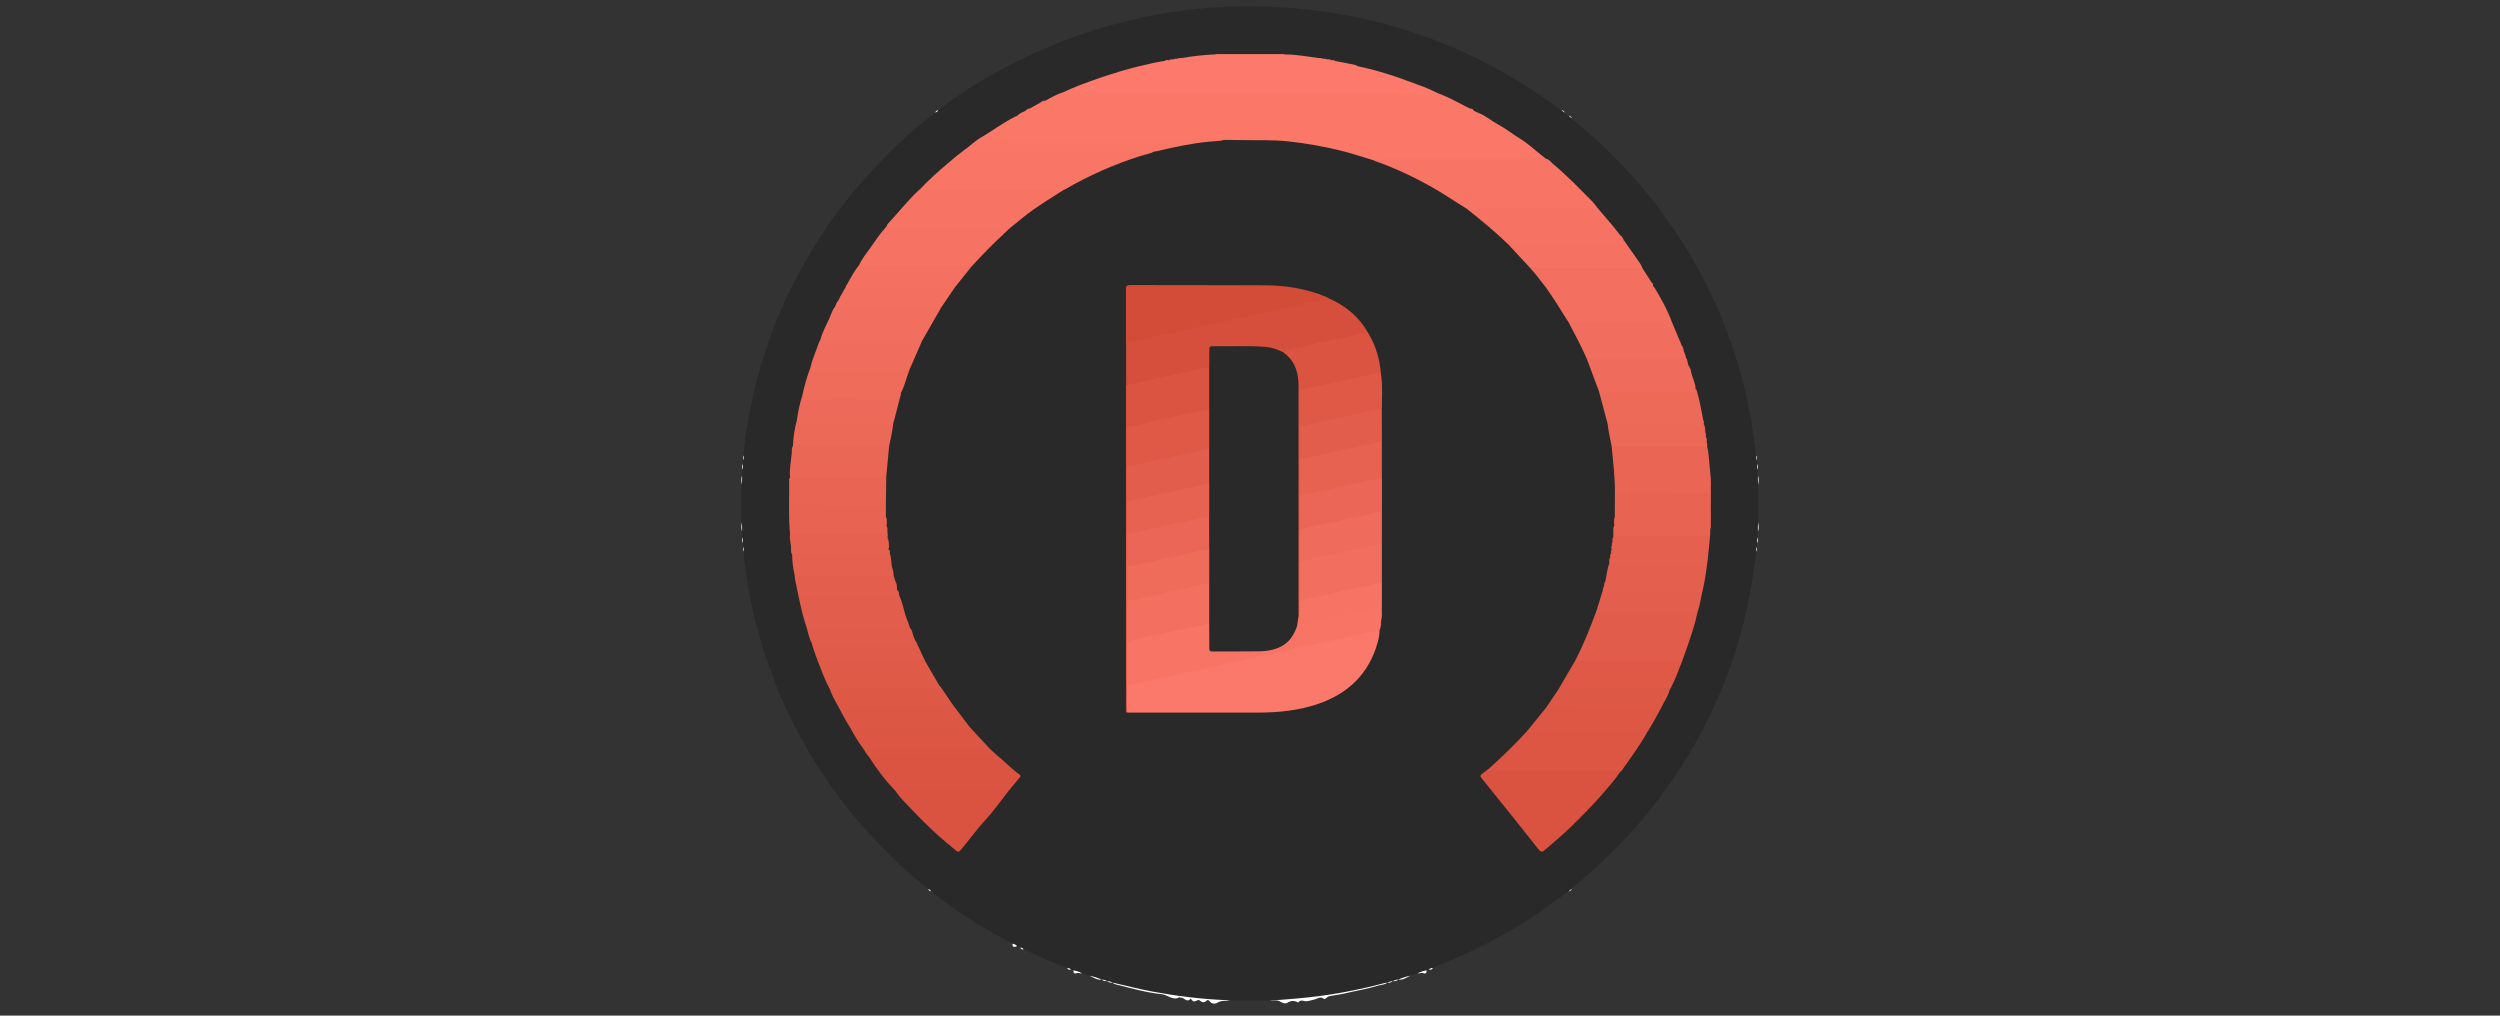 <?xml version="1.0" encoding="utf-8"?>
<!-- Generator: Adobe Illustrator 24.1.1, SVG Export Plug-In . SVG Version: 6.00 Build 0)  -->
<svg version="1.1" id="Слой_1" xmlns="http://www.w3.org/2000/svg" xmlns:xlink="http://www.w3.org/1999/xlink" x="0px" y="0px"
	 viewBox="0 0 32 13" enable-background="new 0 0 32 13" xml:space="preserve" width="32px" height="13px">
<rect x="0" y="0" width="32" height="13" fill="#333333" stroke="none"/>
<g>
	<path fill="#292929" d="M12.96,12.08c-0.206-0.108-0.407-0.225-0.602-0.353
		c-0.151-0.099-0.3-0.202-0.439-0.318c-0.013-0.01-0.024-0.022-0.038-0.029
		c-0.239-0.188-0.461-0.396-0.669-0.617c-0.173-0.185-0.338-0.377-0.489-0.582
		c-0.115-0.157-0.223-0.317-0.325-0.482c-0.071-0.116-0.135-0.237-0.2-0.356
		c-0.081-0.149-0.152-0.303-0.218-0.459c-0.065-0.156-0.123-0.315-0.178-0.475
		C9.74,8.225,9.69,8.038,9.644,7.851C9.613,7.725,9.592,7.596,9.57,7.468
		c-0.018-0.109-0.026-0.22-0.048-0.329c-0.005-0.025,0.003-0.053-0.003-0.079
		c-0.008-0.02,0.002-0.043-0.007-0.062C9.51,6.981,9.51,6.966,9.509,6.95
		C9.5,6.926,9.511,6.899,9.501,6.875c-0.001-0.025-0.002-0.05-0.003-0.076
		C9.489,6.762,9.502,6.723,9.491,6.686C9.491,6.525,9.491,6.365,9.491,6.204
		c0.011-0.037-0.002-0.076,0.007-0.114c0.001-0.025,0.002-0.05,0.003-0.076
		c0.01-0.024-0.001-0.05,0.007-0.074c0.001-0.016,0.002-0.032,0.002-0.048
		c0.01-0.02-0.001-0.042,0.007-0.062c0.011-0.101,0.016-0.204,0.033-0.304
		c0.026-0.152,0.053-0.304,0.088-0.454c0.043-0.186,0.092-0.37,0.151-0.552
		c0.055-0.172,0.116-0.342,0.187-0.507c0.068-0.158,0.139-0.315,0.222-0.467
		c0.122-0.223,0.247-0.442,0.392-0.651c0.125-0.181,0.259-0.356,0.404-0.523
		c0.159-0.185,0.326-0.361,0.502-0.528c0.14-0.132,0.284-0.26,0.441-0.374
		c0.012-0.009,0.022-0.02,0.033-0.03c0.015-0.007,0.026-0.019,0.039-0.029
		c0.156-0.119,0.316-0.232,0.483-0.334c0.482-0.293,0.99-0.529,1.529-0.696
		c0.704-0.219,1.425-0.32,2.162-0.297c1.284,0.04,2.464,0.412,3.529,1.135
		c0.093,0.063,0.184,0.129,0.275,0.193c0.016,0.007,0.029,0.019,0.041,0.032
		c0.012,0.018,0.029,0.03,0.049,0.038c0.015,0.009,0.029,0.019,0.04,0.033
		c0.104,0.095,0.214,0.182,0.318,0.277c0.136,0.125,0.267,0.255,0.394,0.39
		c0.152,0.162,0.293,0.333,0.425,0.511c0.246,0.329,0.459,0.678,0.637,1.049
		c0.201,0.42,0.356,0.856,0.458,1.311c0.053,0.236,0.096,0.474,0.119,0.714
		c0.002,0.021,0.007,0.042,0.011,0.063c0.008,0.02-0.003,0.042,0.008,0.062
		c0.001,0.016,0.002,0.032,0.002,0.048c0.008,0.024-0.002,0.05,0.007,0.074
		c0.001,0.025,0.002,0.05,0.003,0.076c0.009,0.037-0.004,0.076,0.007,0.114
		c0,0.161,0,0.321,0,0.482c-0.011,0.037,0.002,0.076-0.007,0.114
		c-0.001,0.025-0.002,0.05-0.003,0.076c-0.01,0.024,0.001,0.05-0.007,0.074
		c-0.001,0.016-0.002,0.032-0.002,0.048c-0.01,0.02,0.001,0.042-0.008,0.062
		c-0.041,0.333-0.094,0.664-0.181,0.989c-0.12,0.447-0.285,0.876-0.5,1.285
		c-0.186,0.355-0.405,0.689-0.653,1.005c-0.207,0.263-0.437,0.504-0.68,0.733
		c-0.112,0.106-0.232,0.203-0.348,0.304c-0.011,0.014-0.025,0.024-0.04,0.033
		c-0.099,0.071-0.198,0.143-0.297,0.214c-0.241,0.172-0.496,0.323-0.759,0.459
		c-0.212,0.109-0.429,0.206-0.652,0.291c-0.011,0.004-0.02,0.012-0.03,0.017
		c-0.016,0.012-0.035,0.014-0.054,0.018c-0.012-0.003-0.018,0.007-0.026,0.012
		c-0.033,0.029-0.078,0.02-0.115,0.038c-0.029,0.008-0.059,0.014-0.085,0.03
		c-0.055,0.013-0.105,0.042-0.162,0.049l0.001-0.001
		c-0.022,0.013-0.047,0.013-0.071,0.021l0.001-0.001
		c-0.023,0.011-0.047,0.014-0.071,0.02l0.001-0.001
		c-0.162,0.049-0.328,0.084-0.493,0.118c-0.097,0.02-0.196,0.035-0.293,0.054
		c-0.065,0.013-0.133,0.023-0.201,0.027c-0.039,0.002-0.078,0.008-0.117,0.012
		c-0.113,0.01-0.226,0.026-0.34,0.017c-0.02-0.002-0.04-0.004-0.059,0.004
		c-0.17,0-0.341,0-0.511,0c-0.048-0.007-0.096-0.008-0.143,0.001
		c-0.013,0.003-0.026,0.004-0.04,0.001c-0.12-0.019-0.243-0.018-0.363-0.036
		c-0.21-0.032-0.421-0.067-0.628-0.114c-0.11-0.025-0.221-0.049-0.329-0.084
		l0.001,0.001c-0.024-0.006-0.049-0.009-0.071-0.02l0.001,0.001
		c-0.023-0.008-0.049-0.008-0.071-0.021l0.001,0.001
		c-0.057-0.007-0.107-0.036-0.162-0.049c-0.03-0.01-0.06-0.019-0.09-0.029
		c-0.033-0.023-0.079-0.01-0.11-0.04c-0.01-0.004-0.023,0.001-0.031-0.01
		c-0.016-0.008-0.035-0.008-0.049-0.02c-0.122-0.04-0.238-0.093-0.355-0.144
		c-0.069-0.03-0.135-0.065-0.202-0.098c-0.016-0.002-0.029-0.009-0.042-0.018
		c-0.014-0.007-0.028-0.014-0.042-0.021C12.997,12.104,12.976,12.098,12.96,12.08
		z"/>
	<path fill="#FEFEFE" d="M16.255,12.808c0.118-0.009,0.235-0.017,0.352-0.028
		c0.377-0.032,0.747-0.099,1.112-0.196c0.013-0.003,0.026-0.005,0.039-0.007
		c-0.03,0.028-0.07,0.025-0.106,0.036c-0.15,0.046-0.305,0.07-0.457,0.107
		c-0.06,0.014-0.124,0.018-0.185,0.033c-0.016,0.004-0.02,0.013-0.03,0.02
		c-0.011,0.007-0.024,0.021-0.035,0.012c-0.048-0.037-0.083,0.001-0.126,0.01
		c-0.039,0.009-0.086,0.026-0.119,0.019c-0.034-0.008-0.054-0.014-0.078,0.013
		c-0.002,0.003-0.011,0.004-0.014,0.002c-0.046-0.025-0.087-0.021-0.133,0.008
		c-0.022,0.014-0.058,0.002-0.088-0.017C16.348,12.794,16.299,12.815,16.255,12.808
		z"/>
	<path fill="#FEFEFE" d="M14.241,12.577c0.17,0.039,0.338,0.083,0.51,0.115
		c0.313,0.058,0.627,0.097,0.945,0.11c0.016,0.001,0.033,0.004,0.049,0.007
		c-0.054,0.006-0.11-0.009-0.163,0.026c-0.026,0.016-0.072,0.019-0.099-0.019
		c-0.014-0.02-0.029-0.019-0.045-0.003c-0.003,0.003-0.008,0.006-0.012,0.009
		c-0.04,0.026-0.068-0.027-0.088-0.022c-0.031,0.008-0.054,0.037-0.083-0.001
		c-0.005-0.006-0.013-0.019-0.018-0.013c-0.05,0.056-0.083-0.028-0.127-0.015
		c-0.003,0.001-0.01-0.008-0.012-0.007c-0.087,0.05-0.152-0.032-0.231-0.039
		c-0.196-0.02-0.387-0.075-0.578-0.123
		C14.272,12.595,14.252,12.594,14.241,12.577z"/>
	<path fill="#FEFEFE" d="M13.74,12.42c0.039,0.008,0.077,0.017,0.11,0.04
		c-0.026-0-0.049-0.012-0.077-0.002C13.743,12.468,13.738,12.444,13.74,12.42
		z"/>
	<path fill="#FEFEFE" d="M18.145,12.458c0.037-0.018,0.075-0.031,0.115-0.038
		c0.004,0.033-0.012,0.049-0.043,0.036C18.191,12.445,18.169,12.464,18.145,12.458z"/>
	<path fill="#FEFEFE" d="M13.94,12.488c0.056,0.01,0.109,0.029,0.162,0.049
		C14.039,12.551,13.994,12.506,13.94,12.488z"/>
	<path fill="#FEFEFE" d="M17.898,12.537c0.053-0.021,0.106-0.04,0.162-0.049
		C18.006,12.506,17.961,12.551,17.898,12.537z"/>
	<path fill="#FEFEFE" d="M12.96,12.08c0.023,0.002,0.043,0.012,0.058,0.03
		C12.987,12.123,12.958,12.133,12.96,12.08z"/>
	<path fill="#FCFCFC" d="M22.509,6.204c-0.01-0.037-0.008-0.076-0.007-0.114
		C22.518,6.127,22.507,6.166,22.509,6.204z"/>
	<path fill="#FCFCFC" d="M9.491,6.686C9.501,6.723,9.499,6.762,9.499,6.8
		C9.482,6.763,9.493,6.724,9.491,6.686z"/>
	<path fill="#FCFCFC" d="M9.499,6.09C9.499,6.128,9.501,6.167,9.491,6.204
		C9.493,6.166,9.482,6.127,9.499,6.09z"/>
	<path fill="#FCFCFC" d="M22.501,6.8c-0.001-0.038-0.002-0.076,0.007-0.114
		C22.507,6.724,22.518,6.763,22.501,6.8z"/>
	<path fill="#FEFEFE" d="M13.66,12.39c0.019,0.001,0.036,0.005,0.049,0.02
		C13.687,12.418,13.67,12.412,13.66,12.39z"/>
	<path fill="#FEFEFE" d="M18.286,12.408c0.017-0.01,0.034-0.019,0.054-0.018
		C18.329,12.416,18.308,12.415,18.286,12.408z"/>
	<path fill="#FEFEFE" d="M14.101,12.537c0.025,0.003,0.049,0.009,0.071,0.021
		C14.145,12.56,14.12,12.558,14.101,12.537z"/>
	<path fill="#FEFEFE" d="M17.828,12.558c0.022-0.013,0.046-0.018,0.071-0.021
		C17.88,12.558,17.855,12.56,17.828,12.558z"/>
	<path fill="#FEFEFE" d="M14.171,12.557c0.025,0.002,0.049,0.008,0.071,0.02
		C14.215,12.581,14.191,12.577,14.171,12.557z"/>
	<path fill="#FEFEFE" d="M17.758,12.578c0.022-0.012,0.046-0.018,0.071-0.02
		C17.809,12.577,17.785,12.581,17.758,12.578z"/>
	<path fill="#FCFCFC" d="M22.491,6.95c-0.001-0.025-0.003-0.05,0.007-0.074
		C22.497,6.9,22.508,6.926,22.491,6.95z"/>
	<path fill="#FCFCFC" d="M22.499,6.015c-0.01-0.024-0.008-0.049-0.007-0.074
		C22.508,5.964,22.497,5.99,22.499,6.015z"/>
	<path fill="#FCFCFC" d="M9.509,5.94c0.001,0.025,0.003,0.05-0.007,0.074
		C9.503,5.99,9.492,5.964,9.509,5.94z"/>
	<path fill="#FCFCFC" d="M9.501,6.875c0.01,0.024,0.008,0.049,0.007,0.074
		C9.492,6.926,9.503,6.9,9.501,6.875z"/>
	<path fill="#FCFCFC" d="M11.88,11.38c0.019,0.002,0.03,0.013,0.038,0.029
		C11.899,11.408,11.889,11.395,11.88,11.38z"/>
	<path fill="#FCFCFC" d="M20.119,1.514c-0.013-0.011-0.027-0.022-0.04-0.033
		C20.1,1.482,20.113,1.494,20.119,1.514z"/>
	<path fill="#FCFCFC" d="M20.029,1.443c-0.014-0.011-0.028-0.021-0.041-0.032
		C20.01,1.411,20.022,1.424,20.029,1.443z"/>
	<path fill="#FCFCFC" d="M22.481,7.06c-0.001-0.021-0.001-0.042,0.008-0.062
		C22.487,7.018,22.497,7.04,22.481,7.06z"/>
	<path fill="#FCFCFC" d="M22.489,5.893c-0.009-0.02-0.009-0.041-0.008-0.062
		C22.497,5.85,22.487,5.872,22.489,5.893z"/>
	<path fill="#FCFCFC" d="M9.519,5.83C9.52,5.852,9.52,5.873,9.511,5.893
		C9.513,5.872,9.503,5.85,9.519,5.83z"/>
	<path fill="#FCFCFC" d="M20.078,11.409c0.013-0.011,0.027-0.022,0.04-0.033
		C20.113,11.396,20.1,11.408,20.078,11.409z"/>
	<path fill="#FEFEFE" d="M13.06,12.13c0.017-0.002,0.03,0.008,0.042,0.018
		C13.08,12.162,13.07,12.146,13.06,12.13z"/>
	<path fill="#FCFCFC" d="M9.511,6.997c0.009,0.02,0.009,0.041,0.007,0.062
		C9.503,7.04,9.513,7.018,9.511,6.997z"/>
	<path fill="#FCFCFC" d="M12.009,1.411c-0.008,0.017-0.02,0.026-0.039,0.029
		C11.979,1.425,11.99,1.412,12.009,1.411z"/>
	<path fill="#FB7869" d="M18.92,1.443c0.094,0.036,0.169,0.104,0.257,0.151
		c0.098,0.052,0.183,0.123,0.278,0.18c0.101,0.061,0.187,0.143,0.28,0.216
		c0.018,0.014,0.036,0.029,0.054,0.043c-0.004,0.022-0.023,0.021-0.039,0.023
		c-0.021,0.003-0.043,0.002-0.065,0.002c-0.645,0-1.289,0-1.934-0
		c-0.055-0-0.11,0.013-0.164-0.005c-0.142-0.041-0.281-0.09-0.425-0.125
		c-0.227-0.055-0.456-0.096-0.689-0.12c-0.194-0.02-0.388-0.011-0.582-0.015
		c-0.077-0.002-0.153-0.001-0.23-0.002c-0.023,0.009-0.047,0.006-0.069,0.004
		c-0.123-0.014-0.246-0.007-0.369-0.007c-0.849-0.001-1.698-0-2.547-0
		c-0.025-0-0.05,0.002-0.075-0.003c-0.016-0.003-0.04-0.003-0.031-0.032
		c0.14-0.085,0.272-0.183,0.418-0.257c0.013-0.007,0.027-0.012,0.04-0.017
		c0.036,0.006,0.073,0.008,0.109,0.008c1.907-0,3.813-0,5.72-0
		c0.008,0,0.017-0.001,0.025,0C18.915,1.488,18.929,1.476,18.92,1.443z"/>
	<path fill="#FB796A" d="M17.658,8.07c0,0.051-0.01,0.101-0.023,0.15
		c-0.111,0.402-0.375,0.657-0.764,0.79c-0.247,0.084-0.503,0.111-0.762,0.111
		c-0.553-0-1.106-0-1.659-0c-0.01-0-0.02-0.002-0.03-0.002
		c-0.01-0.11-0.002-0.22-0.005-0.329c0.009-0.031,0.037-0.03,0.061-0.035
		c0.403-0.091,0.806-0.179,1.209-0.268c0.603-0.134,1.206-0.266,1.809-0.401
		c0.036-0.008,0.072-0.015,0.108-0.022C17.621,8.058,17.641,8.054,17.658,8.07z"/>
	<path fill="#FB7869" d="M18.92,1.443c0.005,0.023,0.05,0.025,0.038,0.048
		c-0.012,0.022-0.046,0.009-0.07,0.009c-1.928,0-3.857,0-5.785-0
		c-0.026-0-0.059,0.013-0.075-0.023c0.029-0.035,0.075-0.042,0.11-0.067
		c0.013-0.009,0.029-0.012,0.042-0.02c0.047-0.026,0.093-0.053,0.14-0.079
		c0.019-0.011,0.041-0.012,0.06-0.021c0.074-0.042,0.148-0.084,0.23-0.11
		c0.043,0.007,0.086,0.004,0.13,0.004c1.527,0,3.053,0.001,4.58-0
		c0.025-0,0.05-0.001,0.074,0.005c0.127,0.045,0.245,0.109,0.364,0.172
		c0.02,0.011,0.042,0.02,0.062,0.03c0.012,0.008,0.028,0.008,0.038,0.02
		C18.877,1.425,18.897,1.437,18.92,1.443z"/>
	<path fill="#D64F3C" d="M17.011,3.82c0.213,0.094,0.385,0.235,0.5,0.44
		c-0.084,0.031-0.173,0.043-0.26,0.063c-0.247,0.057-0.496,0.109-0.744,0.164
		c-0.029,0.007-0.057,0.017-0.084,0.029c-0.005,0-0.01,0.001-0.015-0.002
		c-0.137-0.065-0.282-0.071-0.43-0.07c-0.14,0.001-0.28-0-0.419,0
		c-0.059,0-0.061,0.005-0.064,0.062c-0.003,0.063,0.009,0.126-0.008,0.189
		c-0.013,0.018-0.034,0.018-0.053,0.023c-0.321,0.072-0.641,0.144-0.962,0.213
		c-0.017,0.004-0.035,0.011-0.053-0.001c-0.006-0.173-0.001-0.346-0.003-0.519
		c-0-0.032,0.023-0.038,0.046-0.043c0.073-0.019,0.146-0.034,0.219-0.05
		c0.745-0.165,1.489-0.33,2.234-0.494C16.946,3.817,16.978,3.81,17.011,3.82z"/>
	<path fill="#FC796B" d="M18.394,1.189c-0.027,0.008-0.055,0.012-0.083,0.012
		c-1.541-0-3.081-0-4.622-0c-0.028-0-0.057,0.006-0.078-0.021
		c0.154-0.073,0.314-0.131,0.476-0.186c0.163-0.055,0.328-0.106,0.495-0.147
		c0.013-0.003,0.026-0.005,0.039-0.007c0.007,0.005,0.014,0.007,0.023,0.007
		c0.428-0.005,0.856-0,1.284-0.001c0.44-0.001,0.88,0,1.319-0.002
		c0.045-0,0.09,0.007,0.134,0.004c0.165,0.034,0.327,0.08,0.487,0.134
		c0.099,0.033,0.195,0.073,0.293,0.107C18.242,1.116,18.319,1.151,18.394,1.189z"/>
	<path fill="#F87566" d="M17.588,2.052c0.042-0.004,0.085-0.011,0.127-0.011
		c0.672-0.001,1.345-0,2.017-0.001c0.019-0,0.04,0.007,0.058-0.008
		c0.042,0.009,0.064,0.046,0.094,0.071c0.174,0.145,0.33,0.308,0.49,0.468
		c0.024,0.024,0.045,0.053,0.067,0.08c-0,0.028-0.022,0.03-0.041,0.034
		c-0.02,0.003-0.04,0.002-0.06,0.002c-0.489,0-0.977-0-1.466,0
		c-0.035,0-0.07-0-0.102-0.017c-0.145-0.087-0.284-0.184-0.431-0.268
		c-0.229-0.129-0.465-0.242-0.712-0.331C17.613,2.066,17.598,2.064,17.588,2.052z"
		/>
	<path fill="#D34C38" d="M17.011,3.82c-0.244,0.053-0.488,0.107-0.732,0.16
		c-0.204,0.045-0.407,0.091-0.611,0.135c-0.359,0.079-0.718,0.157-1.076,0.236
		c-0.045,0.01-0.09,0.021-0.136,0.031c-0.026,0.006-0.038,0.018-0.038,0.048
		c0.002,0.167,0.001,0.333,0.002,0.5c0.014,0.016,0.015,0.036,0.015,0.056
		c-0,0.161,0.002,0.322-0.001,0.483c0.002,0.167,0.002,0.333,0,0.5
		c0.002,0.15,0.002,0.3-0,0.45c0.002,0.14,0.002,0.28-0,0.42
		c0.002,0.137,0.002,0.273,0,0.41c0.002,0.147,0.002,0.293,0,0.44
		C14.437,7.863,14.437,8.036,14.435,8.21c0.003,0.171,0.001,0.342,0.001,0.513
		c0,0.02-0.001,0.04-0.015,0.057c-0,0.113-0.001,0.225-0.001,0.338
		c-0.016-0.013-0.008-0.031-0.008-0.046c-0-1.79,0-3.579-0-5.369
		c-0-0.04,0.009-0.054,0.052-0.054c0.577,0.002,1.153-0.001,1.73,0.003
		c0.268,0.002,0.53,0.042,0.779,0.148C16.986,3.805,16.998,3.813,17.011,3.82z"/>
	<path fill="#F97667" d="M14.772,1.941c-0.059,0.029-0.123,0.039-0.185,0.059
		c-0.334,0.107-0.652,0.248-0.955,0.424c-0.006,0.003-0.012,0.005-0.018,0.007
		c-0.038,0.013-0.078,0.015-0.118,0.015C12.953,2.447,12.409,2.447,11.865,2.446
		c-0.029-0-0.068,0.016-0.086-0.027c0.111-0.121,0.236-0.227,0.36-0.334
		c0.071-0.061,0.144-0.121,0.219-0.177c0.038,0.008,0.076,0.006,0.114,0.006
		c0.731,0,1.461-0,2.192,0.001C14.702,1.915,14.743,1.905,14.772,1.941z"
		/>
	<path fill="#F87465" d="M14.421,8.78c0-0.19,0-0.38,0-0.57
		c0.014-0.016,0.034-0.02,0.053-0.025c0.31-0.07,0.622-0.136,0.932-0.206
		c0.025-0.006,0.051-0.018,0.077-0c0.014,0.021,0.011,0.045,0.011,0.068
		c0.001,0.076,0.001,0.153,0,0.229c-0,0.033,0.012,0.05,0.046,0.049
		c0.212-0.005,0.425,0.009,0.637-0.008c0.191-0.015,0.333-0.095,0.401-0.282
		c0.002-0.006,0.006-0.012,0.01-0.017c0.016-0.025,0.041-0.032,0.067-0.038
		c0.318-0.071,0.637-0.14,0.955-0.211c0.025-0.006,0.051-0.018,0.077,0.002
		c-0,0.007-0,0.014-0,0.02c-0.01,0.047,0.003,0.095-0.007,0.142
		c-0.001,0.013-0.002,0.025-0.003,0.038c-0.008,0.017,0.001,0.036-0.007,0.053
		c0.006,0.018-0.013,0.03-0.013,0.047c-0.081,0.005-0.159,0.028-0.238,0.045
		c-0.402,0.088-0.805,0.177-1.207,0.266c-0.257,0.057-0.513,0.116-0.77,0.172
		c-0.329,0.073-0.659,0.145-0.989,0.217C14.443,8.773,14.432,8.777,14.421,8.78z"
		/>
	<path fill="#DA5340" d="M20.739,9.879c-0.064,0.098-0.143,0.185-0.219,0.274
		c-0.128,0.149-0.267,0.287-0.407,0.425c-0.109,0.107-0.226,0.204-0.342,0.304
		c-0.031,0.027-0.049,0.026-0.077-0.01c-0.241-0.305-0.485-0.609-0.73-0.912
		c-0.024-0.029-0.014-0.04,0.009-0.057c0.026-0.018,0.05-0.038,0.075-0.058
		c0.036,0.008,0.073,0.007,0.109,0.007c0.493,0,0.986-0,1.48,0
		C20.673,9.854,20.712,9.845,20.739,9.879z"/>
	<path fill="#E15C4A" d="M21.73,7.83c-0.031,0.145-0.077,0.286-0.125,0.426
		c-0.023,0.069-0.049,0.137-0.073,0.205c-0.022,0.016-0.047,0.015-0.072,0.015
		c-0.402,0-0.805,0-1.207-0c-0.031-0-0.064,0.004-0.087-0.027
		c0.107-0.206,0.192-0.422,0.272-0.64c0.103,0.009,0.206,0.004,0.309,0.005
		c0.301,0.001,0.601,0,0.902,0.001C21.677,7.814,21.707,7.808,21.73,7.83z"/>
	<path fill="#F77464" d="M11.78,2.419C11.797,2.439,11.82,2.43,11.841,2.43
		c0.568,0.001,1.136,0,1.703,0c0.023,0,0.047,0.001,0.07,0.001
		c-0.174,0.113-0.354,0.218-0.515,0.349c-0.058,0.047-0.116,0.094-0.174,0.141
		c-0.014,0.004-0.028,0.009-0.044,0.009c-0.481-0.009-0.962-0.002-1.443-0.005
		c-0.032-0-0.068,0.009-0.09-0.027c0.006-0.031,0.032-0.051,0.051-0.071
		c0.121-0.131,0.231-0.272,0.362-0.393C11.767,2.429,11.773,2.425,11.78,2.419z"/>
	<path fill="#DC5643" d="M20.739,9.879c-0.027-0.009-0.055-0.01-0.083-0.01
		c-0.517,0-1.034,0-1.551-0c-0.02-0-0.049,0.013-0.056-0.023
		c0.132-0.118,0.261-0.239,0.384-0.367c0.039-0.041,0.077-0.082,0.116-0.123
		c0.033-0.007,0.066-0.003,0.099-0.003c0.445-0,0.891-0,1.336,0
		c0.034,0,0.071-0.008,0.097,0.026c-0.096,0.169-0.211,0.325-0.322,0.483
		C20.753,9.87,20.746,9.874,20.739,9.879z"/>
	<path fill="#F67263" d="M11.347,2.899c0.021,0.013,0.044,0.011,0.068,0.011
		c0.206-0,0.412-0,0.619-0c0.209,0,0.418-0.001,0.628,0
		c0.088,0,0.176-0.007,0.263,0.011c-0.114,0.106-0.227,0.213-0.335,0.326
		c-0.051,0.053-0.101,0.108-0.152,0.162c-0.017,0.007-0.036,0.007-0.054,0.007
		c-0.427-0-0.855,0-1.282-0.001c-0.036-0-0.074,0.005-0.103-0.026
		c0.034-0.08,0.092-0.145,0.14-0.215C11.204,3.08,11.269,2.984,11.347,2.899z"
		/>
	<path fill="#DB5442" d="M12.75,9.659c0.104,0.081,0.194,0.179,0.301,0.257
		c0.013,0.01,0.016,0.018,0.004,0.032c-0.048,0.057-0.095,0.115-0.142,0.172
		c-0.012,0.007-0.025,0.007-0.039,0.007c-0.459-0.004-0.919-0.004-1.378-0
		c-0.014,0-0.027-0-0.039-0.008c-0.13-0.134-0.24-0.283-0.34-0.44
		c0.019-0.028,0.049-0.026,0.077-0.026c0.078-0.001,0.156-0,0.234-0
		c0.394-0,0.788-0,1.182,0C12.658,9.653,12.704,9.652,12.75,9.659z"
		/>
	<path fill="#EA6554" d="M21.852,5.719c0.02,0.073,0.021,0.148,0.029,0.222
		c0.007,0.066,0.012,0.133,0.018,0.199c-0.008,0.046-0.003,0.093-0.003,0.139
		c0,0.03-0.013,0.042-0.04,0.045C21.843,6.326,21.832,6.326,21.82,6.326
		c-0.359,0-0.719,0-1.078-0c-0.025-0-0.05,0.003-0.071-0.016
		c0.002-0.204-0.025-0.407-0.043-0.61c0.299,0.008,0.599,0.002,0.898,0.004
		c0.085,0,0.17-0,0.255,0C21.805,5.704,21.83,5.703,21.852,5.719z"
		/>
	<path fill="#F67363" d="M18.771,2.67c0.537,0,1.075,0,1.612,0
		c0.021-0,0.045,0.006,0.057-0.019c0.072,0.085,0.144,0.169,0.215,0.254
		c0.029,0.035,0.057,0.072,0.085,0.108c0.019,0.015,0.025,0.04,0.042,0.056
		l-0.001-0.001c0.017,0.045,0.008,0.06-0.039,0.066
		c-0.02,0.002-0.04,0.001-0.06,0.001c-0.44,0-0.88-0-1.319,0
		C19.345,3.137,19.326,3.136,19.309,3.131C19.139,2.966,18.957,2.816,18.771,2.67z"
		/>
	<path fill="#E86351" d="M20.671,6.31c0.387,0,0.775-0.001,1.162,0.001
		c0.046,0,0.061-0.012,0.059-0.058c-0.002-0.037-0.011-0.076,0.007-0.112
		c-0,0.113-0,0.227-0,0.34c-0.006,0.09-0.006,0.179,0,0.269
		c-0.016,0.036-0.003,0.074-0.01,0.11c-0.019,0.018-0.043,0.016-0.066,0.016
		c-0.366,0-0.732,0-1.098,0c-0.018-0-0.037,0-0.054-0.007
		c-0.02-0.006-0.01-0.028-0.021-0.04c0-0.003,0-0.007,0.001-0.01
		c0.013-0.026-0.002-0.055,0.009-0.081L20.658,6.74
		c0.018-0.039-0.003-0.081,0.011-0.12C20.67,6.516,20.67,6.413,20.671,6.31z"/>
	<path fill="#D95340" d="M11.458,10.12c0.027-0.009,0.055-0.011,0.083-0.011
		c0.429,0,0.859,0,1.288-0c0.029-0,0.056,0.003,0.083,0.011
		c-0.099,0.126-0.19,0.258-0.298,0.375c-0.113,0.122-0.209,0.257-0.316,0.384
		c-0.024,0.028-0.039,0.028-0.062,0.008c-0.068-0.058-0.138-0.114-0.205-0.173
		c-0.135-0.119-0.261-0.247-0.385-0.377
		C11.581,10.268,11.511,10.201,11.458,10.12z"/>
	<path fill="#DA5441" d="M16.43,4.512c0.003-0.023,0.021-0.027,0.039-0.031
		c0.33-0.073,0.659-0.145,0.989-0.218c0.017-0.004,0.035-0.012,0.053-0.003
		c0.103,0.165,0.151,0.347,0.167,0.54c-0.034-0.013-0.068-0.007-0.102,0
		c-0.291,0.064-0.582,0.129-0.874,0.193c-0.045,0.01-0.059,0.031-0.058,0.075
		c0.002,0.133,0.001,0.267,0.001,0.4c0.002,0.138,0.002,0.275,0,0.412
		c0.002,0.153,0.002,0.306,0,0.459c0.002,0.143,0.002,0.287-0,0.43
		c0.002,0.14,0.002,0.28-0,0.42c0.002,0.166,0.002,0.332,0,0.498
		c0.002,0.047,0.002,0.095-0,0.142c-0.001,0.019,0.004,0.045-0.025,0.051
		c-0.023-0.029-0.015-0.064-0.015-0.096c-0-0.901-0-1.803-0-2.704
		c0-0.06,0.002-0.12-0-0.18c-0.005-0.131-0.04-0.25-0.141-0.341
		C16.448,4.547,16.43,4.535,16.43,4.512z"/>
	<path fill="#F16D5D" d="M21.551,4.491c0.01,0.03,0.028,0.057,0.03,0.09
		c-0.017,0.017-0.04,0.016-0.061,0.016c-0.39,0.001-0.781-0-1.171,0.001
		c-0.013,0-0.027,0-0.039-0.007c-0.068-0.157-0.149-0.308-0.229-0.46
		c0.024-0.032,0.059-0.026,0.092-0.026c0.276-0.001,0.551-0,0.827-0
		c0.11-0,0.219-0,0.329,0c0.025,0,0.05-0.002,0.071,0.016
		c0.043,0.103,0.087,0.206,0.13,0.31C21.541,4.449,21.541,4.471,21.551,4.491z"
		/>
	<path fill="#F37060" d="M21.399,4.12c-0.413,0-0.827,0-1.24-0
		c-0.027-0-0.053,0.002-0.079,0.01c-0.094-0.152-0.189-0.304-0.292-0.45
		c0.041-0.005,0.082,0.005,0.124,0.004c0.405-0.001,0.81,0,1.216-0.001
		c0.018-0,0.036,0.002,0.054,0.005C21.265,3.827,21.344,3.968,21.399,4.12z"/>
	<path fill="#F26E5E" d="M12.044,3.942c-0.08,0.14-0.16,0.28-0.241,0.42
		c-0.034,0.012-0.069,0.004-0.104,0.004c-0.371,0.001-0.742,0.001-1.112,0
		c-0.029-0-0.06,0.007-0.086-0.016c0.023-0.096,0.073-0.181,0.113-0.271
		c0.023-0.051,0.037-0.106,0.073-0.151c0.022-0.015,0.047-0.015,0.072-0.015
		c0.398-0,0.796-0,1.194,0C11.985,3.914,12.021,3.909,12.044,3.942z"/>
	<path fill="#EF6B5B" d="M20.31,4.59c0.021-0.013,0.045-0.01,0.068-0.01
		c0.401-0,0.802-0,1.203-0c0.025,0.032,0.017,0.077,0.039,0.11
		c0.011,0.026,0.019,0.052,0.028,0.079c0.015,0.07,0.055,0.134,0.055,0.209
		c-0,0.01,0.018,0.009,0.016,0.022c-0.004,0.021-0.017,0.031-0.038,0.033
		c-0.017,0.002-0.033,0.002-0.05,0.002c-0.355,0-0.71,0-1.065-0
		c-0.035-0-0.071,0.003-0.099-0.025C20.414,4.871,20.362,4.73,20.31,4.59z"
		/>
	<path fill="#F26F5F" d="M16.631,7.69c0-0.167,0-0.333,0-0.5
		c0.013-0.018,0.032-0.022,0.052-0.026c0.311-0.069,0.623-0.137,0.934-0.206
		c0.023-0.005,0.048-0.016,0.071,0.003c-0,0.167-0,0.333-0,0.5
		c-0.045,0.028-0.098,0.029-0.148,0.04c-0.278,0.063-0.558,0.123-0.836,0.185
		C16.68,7.691,16.656,7.7,16.631,7.69z"/>
	<path fill="#ED6958" d="M20.467,5.011c0.034,0.009,0.069,0.009,0.104,0.009
		c0.362-0,0.723-0,1.085-0c0.023-0,0.047,0.006,0.063-0.019
		c0.036,0.125,0.06,0.252,0.082,0.379c0.007,0.016,0.007,0.031-0.001,0.047
		c-0.019,0.021-0.045,0.019-0.07,0.019c-0.362,0.001-0.723,0-1.085,0
		c-0.023-0-0.047,0.003-0.066-0.016C20.541,5.29,20.504,5.151,20.467,5.011z"
		/>
	<path fill="#DF5946" d="M20.167,8.449c0.029,0.009,0.058,0.011,0.088,0.011
		c0.426-0,0.851,0,1.277,0.001c-0.05,0.125-0.093,0.253-0.16,0.37
		c-0.012,0.007-0.025,0.009-0.038,0.009c-0.433-0.008-0.865-0.001-1.298-0.004
		c-0.029-0-0.061,0.007-0.086-0.016C20.023,8.696,20.095,8.573,20.167,8.449z"
		/>
	<path fill="#F06C5C" d="M10.501,4.35c0.41,0,0.82,0,1.229-0
		c0.025,0,0.05-0.003,0.073,0.012c-0.055,0.126-0.11,0.252-0.165,0.378
		c-0.021,0.016-0.046,0.016-0.072,0.016c-0.376,0-0.751,0-1.127-0
		c-0.003-0-0.007-0-0.01-0c-0.065-0.002-0.069-0.009-0.051-0.069
		c0.015-0.068,0.043-0.132,0.066-0.198c0.015-0.018,0.016-0.042,0.024-0.063
		C10.477,4.4,10.485,4.373,10.501,4.35z"/>
	<path fill="#E25D4B" d="M10.321,8.02c-0.044-0.127-0.072-0.258-0.1-0.39
		c0.015-0.009,0.032-0.006,0.049-0.006c0.399,0,0.798,0.001,1.198-0
		c0.015-0,0.03,0.001,0.045,0.004c0.037,0.08,0.052,0.167,0.078,0.25
		c0.015,0.048,0.039,0.093,0.05,0.143c-0.019,0.019-0.043,0.016-0.066,0.016
		c-0.396,0-0.791,0-1.187,0C10.364,8.036,10.341,8.034,10.321,8.02z"/>
	<path fill="#EA6655" d="M10.112,6.11c-0.009-0.106,0.013-0.209,0.023-0.313
		c0.003-0.029-0.005-0.06,0.014-0.087c0.021-0.018,0.047-0.016,0.071-0.016
		c0.375-0.001,0.749,0.001,1.124-0.001c0.013-0,0.027-0.001,0.038,0.007
		c-0.013,0.137-0.026,0.274-0.039,0.411c-0.022,0.016-0.047,0.015-0.072,0.015
		c-0.363,0-0.726,0-1.089-0C10.158,6.126,10.132,6.13,10.112,6.11z"
		/>
	<path fill="#DF5946" d="M16.631,5.46c-0-0.143,0-0.286-0.002-0.429
		c-0-0.03,0.011-0.04,0.038-0.046c0.236-0.051,0.471-0.103,0.706-0.155
		c0.082-0.018,0.165-0.035,0.246-0.056c0.029-0.007,0.047-0.003,0.059,0.025
		c0.021,0.143,0.01,0.287,0.01,0.43c-0.014,0.014-0.032,0.016-0.05,0.02
		c-0.319,0.072-0.639,0.141-0.959,0.212C16.663,5.466,16.646,5.472,16.631,5.46z"
		/>
	<path fill="#E76250" d="M16.631,6.34c-0-0.153-0-0.307-0-0.46
		c0.022-0.021,0.051-0.023,0.078-0.029c0.306-0.067,0.611-0.137,0.917-0.202
		c0.021-0.004,0.042-0.015,0.062,0.001c0,0.157,0,0.313,0,0.47
		c-0.063,0.029-0.131,0.036-0.197,0.05c-0.252,0.054-0.503,0.112-0.755,0.167
		C16.702,6.345,16.667,6.365,16.631,6.34z"/>
	<path fill="#E6604F" d="M20.66,6.86c0.41-0,0.819-0,1.229-0
		c-0.01,0.101-0.02,0.202-0.03,0.303c-0.002,0.019-0.006,0.038-0.008,0.057
		c-0.004,0.039-0.031,0.046-0.064,0.046c-0.11,0.001-0.22,0-0.33,0
		c-0.252,0-0.503,0-0.755-0c-0.022-0-0.043,0.001-0.065-0.003
		c-0.031-0.006-0.049-0.021-0.037-0.055C20.599,7.185,20.594,7.161,20.607,7.139
		c0.018-0.013,0-0.035,0.013-0.05l-0,0
		c0.013-0.016,0-0.037,0.009-0.053c0.002-0.013-0.01-0.024-0.003-0.037
		c0.021-0.016-0-0.042,0.014-0.06l-0,0
		c0.013-0.019-0.001-0.042,0.009-0.061l-0.001,0.001
		C20.656,6.876,20.653,6.865,20.66,6.86z"/>
	<path fill="#DF5A47" d="M10.617,8.811c-0.062-0.111-0.102-0.233-0.15-0.35
		c0.018-0.019,0.043-0.017,0.065-0.017c0.414-0.001,0.828-0,1.242-0
		c0.023,0,0.047-0,0.066,0.016c0.049,0.085,0.099,0.169,0.148,0.254
		c0.015,0.027,0.028,0.056,0.051,0.078c-0.004,0.022-0.023,0.021-0.039,0.023
		c-0.021,0.003-0.043,0.001-0.065,0.002c-0.426,0.001-0.853-0.003-1.279,0.002
		C10.643,8.818,10.629,8.818,10.617,8.811z"/>
	<path fill="#DD5744" d="M21.08,9.38c-0.027-0.009-0.055-0.01-0.083-0.01
		c-0.463,0-0.926,0-1.389-0c-0.02-0-0.044,0.009-0.06-0.013
		c0.083-0.103,0.166-0.206,0.249-0.308c0.024-0.01,0.049-0.004,0.074-0.004
		c0.441,0,0.881-0.001,1.322,0.002c0.031,0,0.055-0.024,0.086-0.016
		C21.217,9.149,21.152,9.266,21.08,9.38z"/>
	<path fill="#EF6B5A" d="M10.379,4.688c-0.016,0.052,0.012,0.053,0.053,0.053
		c0.402-0.001,0.805-0.001,1.207-0.001c-0.038,0.094-0.057,0.195-0.106,0.286
		c-0.004,0.007-0.002,0.016-0.003,0.024c-0.019,0.059-0.059,0.077-0.121,0.077
		c-0.352-0.002-0.704-0.001-1.056-0.001c-0.012-0-0.023,0-0.035-0.001
		c-0.051-0.004-0.056-0.011-0.048-0.066C10.297,4.933,10.334,4.809,10.379,4.688z"
		/>
	<path fill="#F57262" d="M19.309,3.131c0.021-0.013,0.045-0.011,0.068-0.011
		c0.451-0,0.902-0,1.353,0.001c0.039,0,0.063-0.006,0.051-0.052
		c0.063,0.089,0.126,0.178,0.188,0.268c0.02,0.029,0.042,0.058,0.053,0.093
		c-0.025,0.023-0.056,0.017-0.085,0.017c-0.409,0.001-0.818,0.001-1.226-0
		c-0.038-0-0.076,0.009-0.114-0.005C19.5,3.338,19.404,3.235,19.309,3.131z"
		/>
	<path fill="#EB6656" d="M16.631,6.34c0.104-0.009,0.204-0.04,0.306-0.062
		c0.234-0.05,0.468-0.104,0.702-0.156c0.016-0.004,0.033-0.002,0.05-0.002
		c-0,0.143-0,0.287-0,0.43c-0.043,0.028-0.095,0.029-0.143,0.04
		c-0.279,0.064-0.559,0.123-0.838,0.185c-0.026,0.006-0.052,0.015-0.076-0.005
		C16.631,6.627,16.631,6.484,16.631,6.34z"/>
	<path fill="#E86351" d="M11.339,6.47c0,0.05,0.001,0.1,0.001,0.15
		c0.015,0.039-0.006,0.081,0.011,0.12L11.351,6.739
		c0.011,0.026-0.004,0.055,0.009,0.081c0,0.003,0,0.007,0.001,0.01
		c-0.005,0.004-0.011,0.008-0.017,0.01c-0.021,0.007-0.043,0.006-0.064,0.006
		c-0.362,0-0.725,0-1.087-0c-0.028-0-0.057,0.005-0.081-0.016
		c-0.022-0.226-0.008-0.453-0.01-0.679c0.028,0.009,0.023,0.034,0.024,0.054
		c0.002,0.048,0.001,0.097,0.001,0.145c0.001,0.109-0.01,0.104,0.102,0.104
		c0.22,0,0.44,0,0.66,0c0.127,0,0.253-0,0.38,0
		C11.293,6.454,11.319,6.451,11.339,6.47z"/>
	<path fill="#E25D4B" d="M17.688,5.65c-0.218,0.048-0.436,0.096-0.655,0.143
		c-0.134,0.029-0.268,0.058-0.403,0.087c-0-0.14-0-0.28-0-0.42
		c0.241-0.054,0.481-0.108,0.722-0.16c0.111-0.024,0.221-0.057,0.335-0.07
		C17.688,5.37,17.688,5.51,17.688,5.65z"/>
	<path fill="#FA7768" d="M14.772,1.941c-0.027-0.009-0.055-0.011-0.083-0.011
		c-0.755,0-1.509,0-2.264,0c-0.024-0-0.052,0.009-0.065-0.022
		c0.07-0.052,0.134-0.114,0.211-0.157c0.009,0.032,0.036,0.018,0.054,0.018
		c0.3,0.001,0.599,0.001,0.899,0.001c0.654,0,1.308,0.001,1.962-0.001
		c0.06-0,0.115,0.034,0.175,0.021c-0.06,0.019-0.123,0.017-0.185,0.023
		c-0.221,0.022-0.436,0.067-0.651,0.118C14.808,1.936,14.79,1.938,14.772,1.941z"
		/>
	<path fill="#E96453" d="M11.339,6.47c-0.391,0-0.781-0.001-1.172,0.001
		c-0.046,0-0.06-0.013-0.058-0.058c0.004-0.071,0.001-0.143,0.001-0.214
		c-0-0.016,0.005-0.034-0.008-0.048c-0.005-0.016,0.004-0.028,0.01-0.041
		c0.411,0,0.821,0.001,1.232,0.001C11.342,6.231,11.341,6.35,11.339,6.47z"/>
	<path fill="#DC5643" d="M11.056,9.591c-0.063-0.082-0.115-0.171-0.165-0.261
		c0.021-0.029,0.052-0.026,0.082-0.026c0.176-0.001,0.352-0,0.528-0
		c0.287-0,0.575,0,0.862-0c0.017-0,0.033,0.001,0.05,0.003
		c0.087,0.094,0.174,0.188,0.261,0.282c-0.024,0.032-0.059,0.027-0.091,0.027
		c-0.225,0.001-0.449,0-0.674,0c-0.253,0-0.506-0-0.759,0
		C11.115,9.616,11.082,9.617,11.056,9.591z"/>
	<path fill="#EF6B5B" d="M16.631,6.77c0.082-0.002,0.159-0.029,0.238-0.046
		c0.26-0.056,0.519-0.115,0.779-0.172c0.013-0.003,0.026-0.002,0.04-0.002
		c0,0.137,0,0.273,0,0.41c-0.126,0.019-0.249,0.053-0.374,0.079
		c-0.218,0.047-0.437,0.095-0.655,0.142c-0.01,0.002-0.019,0.006-0.029,0.008
		C16.631,7.05,16.631,6.91,16.631,6.77z"/>
	<path fill="#DD5745" d="M12.412,9.306c-0.016,0.022-0.04,0.013-0.06,0.013
		c-0.459,0-0.919,0-1.378,0c-0.028-0-0.056,0.002-0.083,0.01
		c-0.061-0.097-0.116-0.198-0.169-0.3c0.011-0.009,0.025-0.007,0.038-0.007
		c0.439,0.003,0.878,0,1.318,0.001c0.038,0,0.077-0.001,0.114-0.007
		C12.265,9.113,12.339,9.21,12.412,9.306z"/>
	<path fill="#F47061" d="M10.999,3.39c0.05,0.013,0.102,0.01,0.153,0.01
		c0.407,0,0.815-0,1.222,0c0.021,0,0.043-0.004,0.063,0.009
		c-0.072,0.09-0.144,0.181-0.216,0.271c-0.018,0.025-0.045,0.025-0.072,0.026
		c-0.101,0.001-0.203,0-0.304,0c-0.306-0-0.612,0-0.918-0
		c-0.02-0-0.04,0.001-0.06-0.002c-0.02-0.004-0.041-0.008-0.039-0.036
		c0.001-0.007,0-0.015,0.009-0.019c0.015-0.009,0.015-0.026,0.022-0.04
		C10.902,3.534,10.943,3.457,10.999,3.39z"/>
	<path fill="#ED6959" d="M10.27,5.059c-0.005,0.037,0.007,0.052,0.049,0.052
		c0.376-0.002,0.752-0.002,1.128,0.001c0.051,0,0.051-0.047,0.083-0.062
		c-0.026,0.102-0.052,0.205-0.079,0.307c-0.006,0.024-0.013,0.047-0.02,0.071
		c-0.001,0.023-0.02,0.023-0.036,0.026c-0.018,0.003-0.036,0.002-0.055,0.002
		c-0.346,0-0.691,0-1.037-0C10.288,5.456,10.271,5.457,10.254,5.455
		c-0.053-0.006-0.063-0.019-0.054-0.075C10.215,5.271,10.237,5.164,10.27,5.059z"
		/>
	<path fill="#E45F4D" d="M20.599,7.208c-0.002,0.033,0.016,0.042,0.047,0.042
		c0.385-0.001,0.77-0.001,1.154,0c0.027,0,0.038-0.013,0.05-0.031
		c-0.011,0.122-0.034,0.241-0.061,0.36c-0.011,0.01-0.024,0.009-0.038,0.009
		c-0.385-0.006-0.769-0.001-1.154-0.003c-0.029-0-0.061,0.007-0.086-0.016
		c0.009-0.019,0.004-0.042,0.018-0.06c0.009-0.023,0.013-0.048,0.02-0.072
		C20.563,7.361,20.574,7.283,20.599,7.208z"/>
	<path fill="#F37060" d="M19.596,3.442c0.029-0.009,0.058-0.012,0.088-0.012
		c0.446,0,0.892-0,1.337-0c0.039,0.061,0.079,0.122,0.118,0.183
		c0.007,0.012,0.01,0.026,0.019,0.037c0.001,0.017,0.016,0.026,0.024,0.039
		c-0.019,0.012-0.041,0.011-0.063,0.011c-0.42-0-0.841-0-1.261,0
		c-0.026,0-0.049-0.004-0.069-0.02C19.723,3.602,19.667,3.516,19.596,3.442z"
		/>
	<path fill="#EC6857" d="M20.578,5.43c0.389,0,0.779,0,1.168,0
		c0.018,0,0.037-0,0.053-0.01c0.005,0.001,0.007,0.007,0.011,0.009
		l-0.001-0c0.007,0.037,0.01,0.074,0.02,0.111l-0-0
		c0.011,0.019-0.002,0.041,0.008,0.061l0.001,0.001
		c0.014,0.021-0.004,0.047,0.011,0.069c0.008,0.016,0.001,0.033,0.002,0.049
		c-0.39,0-0.781,0-1.171,0.001c-0.022,0-0.038-0.006-0.053-0.02
		C20.608,5.611,20.589,5.521,20.578,5.43z"/>
	<path fill="#DE5846" d="M12.192,9.016c-0.009,0.024-0.029,0.024-0.05,0.024
		c-0.456-0-0.911-0-1.367-0.001c-0.018-0-0.036-0.006-0.053-0.01
		c-0.04-0.071-0.079-0.142-0.104-0.219c0.029-0.009,0.058-0.011,0.088-0.011
		c0.425,0,0.851,0,1.276-0c0.019-0,0.04,0.007,0.058-0.008
		C12.09,8.866,12.141,8.941,12.192,9.016z"/>
	<path fill="#DE5846" d="M21.278,9.03c-0.027,0.035-0.063,0.031-0.102,0.031
		c-0.436-0.001-0.872-0.001-1.307-0.001c-0.025,0-0.05,0.003-0.073-0.011
		c0.051-0.076,0.103-0.152,0.154-0.228c0.425-0,0.849-0,1.274,0
		c0.05,0,0.1-0.003,0.148,0.011C21.353,8.903,21.313,8.965,21.278,9.03z"/>
	<path fill="#E45E4D" d="M11.512,7.627c-0.013,0.019-0.033,0.013-0.05,0.013
		c-0.396,0-0.792,0-1.188,0c-0.018,0-0.037,0-0.053-0.01
		c-0.017-0.093-0.045-0.185-0.052-0.28c0.401,0.009,0.803,0.001,1.204,0.004
		c0.023,0,0.047-0.001,0.066,0.016c0.007,0.023,0.014,0.045,0.021,0.068
		c0.006,0.024,0.011,0.049,0.02,0.072c0.007,0.016-0.007,0.036,0.01,0.05
		c0.007,0.016,0.013,0.032,0.018,0.049C11.51,7.615,11.511,7.621,11.512,7.627z"/>
	<path fill="#E5604E" d="M11.44,7.37c-0.401,0-0.802-0-1.203,0
		c-0.025,0-0.05,0.004-0.068-0.02c-0.018-0.082-0.029-0.166-0.03-0.25
		c0.019-0.019,0.043-0.016,0.066-0.016c0.379-0.001,0.757-0,1.136-0
		c0.017-0,0.033,0.002,0.049,0.006c0.026,0.056,0.012,0.119,0.03,0.176
		C11.432,7.3,11.438,7.334,11.44,7.37z"/>
	<path fill="#EC6857" d="M10.2,5.38c-0.007,0.047,0.017,0.061,0.061,0.061
		c0.375-0.001,0.75-0,1.125-0.001c0.016-0,0.034,0.005,0.046-0.012
		c-0.009,0.092-0.03,0.182-0.049,0.272c-0.022,0.011-0.045,0.01-0.068,0.01
		c-0.388-0-0.777-0-1.165-0C10.152,5.598,10.171,5.488,10.2,5.38z"/>
	<path fill="#E66150" d="M11.391,7.09c-0.016,0.018-0.038,0.01-0.057,0.01
		c-0.398,0-0.796,0-1.194,0c-0.024-0.032-0.011-0.07-0.015-0.105
		c-0.006-0.054-0.021-0.109-0.013-0.165c0.413,0,0.826,0,1.239,0
		c0.013,0.015-0.004,0.036,0.011,0.05l-0.001-0.001
		c0.006,0.041,0.009,0.081,0.02,0.121c-0.001,0.013-0.017,0.026-0.001,0.04
		c0.012,0.015-0.003,0.035,0.011,0.05L11.391,7.09z"/>
	<path fill="#E35E4C" d="M20.511,7.57c0.38-0,0.759-0,1.139,0
		c0.046,0,0.093-0.003,0.138,0.01c-0.018,0.084-0.03,0.169-0.058,0.25
		c-0.413-0-0.825,0-1.238-0.001c-0.019-0-0.046,0.013-0.053-0.021
		C20.463,7.729,20.487,7.649,20.511,7.57z"/>
	<path fill="#FC7A6B" d="M17.381,0.848c-0.016,0.022-0.04,0.012-0.06,0.012
		c-0.443,0.001-0.886,0-1.329,0c-0.439,0-0.879,0-1.318-0.001
		c-0.019-0-0.046,0.013-0.053-0.02c0.096-0.024,0.192-0.046,0.29-0.06
		c0.018-0.013,0.042,0.004,0.06-0.011l-0.001,0
		c0.016-0.01,0.035,0.001,0.051-0.008l0.001-0.001
		c0.018-0.013,0.041,0.003,0.059-0.01l0-0
		c0.015-0.01,0.033-0.001,0.049-0.007c0.142-0.023,0.283-0.042,0.427-0.045
		c0.013-0.005,0.026-0.003,0.04-0.003c0.27-0,0.54-0,0.809,0
		c0.013,0,0.027-0.002,0.04,0.003c0.144,0,0.285,0.026,0.427,0.045
		c0.016,0.006,0.033-0.004,0.049,0.007l0,0
		c0.018,0.013,0.041-0.003,0.059,0.01l0.001,0.001
		c0.016,0.01,0.035-0.002,0.051,0.008L17.03,0.77
		c0.017,0.015,0.04-0.002,0.057,0.011c0.052,0.01,0.105,0.017,0.156,0.029
		C17.289,0.822,17.339,0.821,17.381,0.848z"/>
	<path fill="#F77465" d="M16.631,7.69c0.147-0.033,0.293-0.067,0.44-0.1
		c0.192-0.043,0.385-0.085,0.577-0.128c0.013-0.003,0.027-0.002,0.04-0.002
		c-0,0.103-0,0.207-0,0.31c-0.132,0.02-0.262,0.055-0.392,0.083
		c-0.21,0.044-0.42,0.091-0.629,0.138c-0.023,0.005-0.05,0.005-0.066,0.029
		c-0.018-0.05-0.002-0.096,0.021-0.14C16.64,7.817,16.625,7.753,16.631,7.69z"
		/>
	<path fill="#F36F60" d="M10.829,3.668c0.01,0.024,0.03,0.022,0.051,0.022
		c0.431-0,0.862-0,1.293,0c0.017,0,0.033-0.002,0.048-0.01
		c-0.059,0.087-0.118,0.174-0.177,0.261c-0.03-0.01-0.061-0.012-0.093-0.012
		c-0.421,0-0.842-0-1.264-0.001c0.011-0.028,0.021-0.057,0.042-0.079
		c0.021-0.023,0.029-0.052,0.041-0.079C10.79,3.737,10.81,3.702,10.829,3.668z"/>
	<path fill="#E05B49" d="M11.841,8.46c-0.458,0-0.915,0-1.373,0.001
		c-0.03-0.076-0.057-0.152-0.079-0.231c0.015-0.01,0.032-0.007,0.049-0.007
		c0.412,0.001,0.824,0.001,1.236-0c0.02-0,0.04,0.001,0.059,0.005
		C11.769,8.305,11.805,8.383,11.841,8.46z"/>
	<path fill="#E15C4A" d="M11.733,8.228c-0.019,0.012-0.041,0.012-0.063,0.012
		C11.263,8.24,10.855,8.24,10.447,8.24c-0.02,0-0.04-0-0.058-0.01
		c-0.035-0.066-0.046-0.14-0.068-0.21c0.44,0,0.879,0,1.319,0
		c0.007,0.012,0.014,0.024,0.021,0.037c0.004,0.016,0.008,0.031,0.018,0.043
		C11.691,8.145,11.708,8.188,11.733,8.228z"/>
	<path fill="#DC5543" d="M11.056,9.591c0.022,0.008,0.045,0.009,0.069,0.009
		c0.49-0,0.981-0,1.471,0c0.027,0,0.053-0.004,0.078-0.012
		c0.026,0.024,0.051,0.047,0.077,0.071c-0.016,0.017-0.038,0.01-0.057,0.01
		c-0.496,0-0.991,0-1.487,0c-0.03-0-0.06,0.002-0.088,0.011
		C11.091,9.655,11.073,9.623,11.056,9.591z"/>
	<path fill="#FB7869" d="M16.444,0.699c-0.296,0-0.592,0-0.888,0
		c0.012-0.013,0.028-0.008,0.042-0.008c0.268-0,0.536-0,0.804,0
		C16.416,0.691,16.432,0.686,16.444,0.699z"/>
	<path fill="#E6604F" d="M21.898,6.75c-0.014-0.09-0.014-0.179-0-0.269
		C21.898,6.57,21.898,6.66,21.898,6.75z"/>
	<path fill="#F77465" d="M17.681,7.933c0.003-0.047-0.01-0.096,0.007-0.142
		C17.689,7.838,17.694,7.886,17.681,7.933z"/>
	<path fill="#E5604E" d="M11.381,7c-0.02-0.038-0.022-0.079-0.02-0.121
		C11.377,6.918,11.376,6.959,11.381,7z"/>
	<path fill="#E45F4D" d="M20.67,6.619c-0.006,0.04,0.013,0.082-0.011,0.12
		C20.666,6.7,20.649,6.658,20.67,6.619z"/>
	<path fill="#E5604E" d="M11.352,6.74c-0.024-0.038-0.006-0.08-0.011-0.12
		C11.361,6.658,11.344,6.7,11.352,6.74z"/>
	<path fill="#EA6554" d="M21.83,5.54c-0.018-0.035-0.023-0.072-0.02-0.111
		C21.825,5.465,21.828,5.502,21.83,5.54z"/>
	<path fill="#F26E5E" d="M10.77,3.771C10.768,3.803,10.758,3.831,10.729,3.85
		C10.743,3.824,10.757,3.797,10.77,3.771z"/>
	<path fill="#ED6958" d="M21.647,4.77c-0.018-0.023-0.025-0.05-0.028-0.079
		C21.638,4.714,21.644,4.741,21.647,4.77z"/>
	<path fill="#F57262" d="M20.782,3.07c-0.024-0.011-0.032-0.034-0.042-0.056
		C20.764,3.025,20.772,3.048,20.782,3.07z"/>
	<path fill="#E5604E" d="M11.36,6.82c-0.02-0.025-0.006-0.054-0.009-0.081
		C11.366,6.765,11.354,6.793,11.36,6.82z"/>
	<path fill="#E45F4D" d="M20.659,6.739c-0.003,0.027,0.011,0.056-0.009,0.081
		C20.656,6.793,20.644,6.765,20.659,6.739z"/>
	<path fill="#E15C4A" d="M20.549,7.438c0.002,0.026-0.002,0.051-0.02,0.072
		C20.532,7.485,20.534,7.46,20.549,7.438z"/>
	<path fill="#E25D4B" d="M11.481,7.51c-0.018-0.021-0.022-0.046-0.02-0.072
		C11.475,7.46,11.478,7.485,11.481,7.51z"/>
	<path fill="#EF6B5B" d="M21.551,4.491c-0.016-0.017-0.02-0.038-0.021-0.061
		C21.546,4.447,21.549,4.469,21.551,4.491z"/>
	<path fill="#EA6554" d="M21.85,5.67c-0.02-0.02-0.006-0.046-0.011-0.069
		C21.856,5.622,21.842,5.648,21.85,5.67z"/>
	<path fill="#F97667" d="M13.38,1.29c-0.017,0.015-0.038,0.019-0.06,0.021
		C13.338,1.297,13.356,1.285,13.38,1.29z"/>
	<path fill="#EF6B5A" d="M10.469,4.427c0.001,0.024-0.001,0.047-0.024,0.063
		C10.453,4.469,10.461,4.448,10.469,4.427z"/>
	<path fill="#FC796B" d="M15.08,0.751c-0.017,0.018-0.039,0.006-0.059,0.01
		C15.038,0.745,15.061,0.757,15.08,0.751z"/>
	<path fill="#FB7869" d="M16.979,0.761c-0.02-0.004-0.042,0.008-0.059-0.01
		C16.939,0.757,16.962,0.745,16.979,0.761z"/>
	<path fill="#FB7869" d="M17.087,0.781c-0.019-0.003-0.041,0.009-0.057-0.011
		C17.049,0.775,17.071,0.762,17.087,0.781z"/>
	<path fill="#FC796B" d="M14.97,0.77c-0.017,0.02-0.04,0.007-0.06,0.011
		C14.927,0.763,14.95,0.775,14.97,0.77z"/>
	<path fill="#E45F4D" d="M20.64,6.94c-0.004,0.02,0.011,0.044-0.014,0.06
		C20.637,6.981,20.623,6.957,20.64,6.94z"/>
	<path fill="#E45F4D" d="M20.649,6.879c-0.002,0.02,0.009,0.043-0.009,0.061
		C20.643,6.92,20.631,6.897,20.649,6.879z"/>
	<path fill="#EA6554" d="M21.838,5.6c-0.016-0.018-0.006-0.04-0.008-0.061
		C21.846,5.558,21.834,5.58,21.838,5.6z"/>
	<path fill="#E25D4B" d="M11.508,7.609c-0.013-0.014-0.019-0.03-0.018-0.049
		C11.506,7.573,11.508,7.591,11.508,7.609z"/>
	<path fill="#E05B49" d="M11.68,8.1c-0.019-0.009-0.021-0.025-0.018-0.043
		C11.673,8.069,11.676,8.084,11.68,8.1z"/>
	<path fill="#FC796B" d="M15.129,0.744c-0.015,0.012-0.032,0.005-0.049,0.007
		C15.095,0.738,15.112,0.746,15.129,0.744z"/>
	<path fill="#FB7869" d="M18.858,1.411c-0.015-0.002-0.029-0.007-0.038-0.02
		C18.837,1.388,18.851,1.393,18.858,1.411z"/>
	<path fill="#E45F4D" d="M20.66,6.86c-0,0.009-0.002,0.016-0.011,0.02
		c0-0.017,0-0.033,0.001-0.05C20.661,6.837,20.659,6.849,20.66,6.86z"/>
	<path fill="#F97667" d="M13.18,1.39c-0.01,0.014-0.025,0.02-0.042,0.02
		C13.149,1.396,13.162,1.388,13.18,1.39z"/>
	<path fill="#E5604E" d="M11.391,7.09c-0.018-0.014-0.008-0.033-0.011-0.05
		C11.4,7.053,11.387,7.073,11.391,7.09z"/>
	<path fill="#FB7869" d="M17.031,0.77c-0.017-0.001-0.036,0.007-0.051-0.008
		C16.997,0.765,17.016,0.754,17.031,0.77z"/>
	<path fill="#E5604E" d="M11.362,6.88c-0.019-0.013-0.009-0.033-0.011-0.05
		c0.004,0,0.007,0,0.011,0C11.361,6.847,11.361,6.863,11.362,6.88z"/>
	<path fill="#E45F4D" d="M20.619,7.089c-0.003,0.017,0.009,0.038-0.013,0.05
		C20.615,7.124,20.604,7.103,20.619,7.089z"/>
	<path fill="#FC796B" d="M15.02,0.762c-0.015,0.015-0.034,0.007-0.051,0.008
		C14.984,0.755,15.003,0.765,15.02,0.762z"/>
	<path fill="#EA6554" d="M21.811,5.43c-0.004-0.003-0.008-0.006-0.011-0.009
		c0-0.013,0-0.027,0-0.04C21.817,5.393,21.806,5.413,21.811,5.43z"/>
	<path fill="#F77465" d="M17.671,8.023c0.001-0.018-0.007-0.037,0.007-0.053
		C17.679,7.988,17.682,8.006,17.671,8.023z"/>
	<path fill="#E45F4D" d="M20.629,7.036c-0.001,0.018,0.009,0.038-0.009,0.053
		C20.621,7.072,20.613,7.052,20.629,7.036z"/>
	<path fill="#F37060" d="M21.159,3.65c-0.016-0.007-0.02-0.021-0.019-0.037
		C21.153,3.622,21.158,3.635,21.159,3.65z"/>
	<path fill="#F26E5E" d="M10.86,3.61c0.001,0.018-0.001,0.034-0.022,0.04
		C10.845,3.636,10.853,3.623,10.86,3.61z"/>
	<path fill="#FB7869" d="M16.92,0.751c-0.016-0.002-0.034,0.005-0.049-0.007
		C16.888,0.746,16.905,0.738,16.92,0.751z"/>
	<path fill="#292929" d="M16.622,7.88c-0.007,0.047-0.014,0.093-0.021,0.14
		c-0.033,0.089-0.078,0.171-0.159,0.228c-0.099,0.069-0.214,0.087-0.331,0.089
		c-0.198,0.003-0.395,0.001-0.593,0.002c-0.031,0-0.039-0.01-0.039-0.04
		c0.001-0.106-0.001-0.213-0.001-0.319c-0.013-0.015-0.014-0.033-0.014-0.052
		c-0-0.152-0.002-0.305,0.001-0.457c-0.002-0.147-0.002-0.293,0-0.44
		c-0.002-0.14-0.002-0.28,0-0.42c-0.002-0.14-0.002-0.28,0-0.42
		c-0.002-0.15-0.002-0.3,0-0.45c-0.002-0.167-0.002-0.333-0-0.5
		c-0.003-0.163-0.001-0.326-0.001-0.488c0-0.018,0.001-0.037,0.014-0.052
		c0.001-0.077,0.002-0.153,0.001-0.23c-0.001-0.031,0.009-0.04,0.04-0.04
		c0.223,0.005,0.446-0.008,0.669,0.008c0.086,0.006,0.166,0.032,0.241,0.073
		c0.126,0.09,0.18,0.217,0.19,0.367c0.003,0.045,0.002,0.09,0.002,0.135
		c-0,0.949-0.001,1.898-0.001,2.847C16.621,7.867,16.622,7.873,16.622,7.88z"
		/>
	<path fill="#DA5441" d="M15.478,4.7c-0,0.18-0,0.36-0,0.54
		C15.465,5.254,15.447,5.258,15.429,5.262c-0.313,0.07-0.627,0.138-0.94,0.208
		c-0.022,0.005-0.045,0.015-0.068,0.001c-0-0.18-0-0.36-0-0.54
		c0.241-0.054,0.482-0.108,0.724-0.16C15.256,4.746,15.365,4.713,15.478,4.7z"/>
	<path fill="#F36F60" d="M15.478,7.47c-0,0.17-0,0.34-0,0.51
		c-0.205,0.045-0.411,0.089-0.616,0.134c-0.147,0.032-0.294,0.064-0.441,0.096
		c0-0.173,0-0.347,0-0.52c0.013-0.013,0.03-0.014,0.046-0.017
		c0.305-0.068,0.61-0.135,0.916-0.202C15.414,7.464,15.446,7.446,15.478,7.47z"/>
	<path fill="#DF5946" d="M14.421,5.47c0.241-0.053,0.481-0.108,0.722-0.16
		c0.112-0.024,0.222-0.055,0.335-0.07c0,0.167,0,0.333,0,0.5
		c-0.015,0.021-0.039,0.025-0.061,0.03c-0.311,0.07-0.623,0.136-0.934,0.206
		c-0.021,0.005-0.043,0.011-0.062-0.006C14.421,5.804,14.421,5.637,14.421,5.47z"
		/>
	<path fill="#E35D4C" d="M14.421,5.97c0.075-0.004,0.146-0.027,0.219-0.043
		c0.267-0.057,0.533-0.118,0.8-0.177c0.013-0.003,0.026-0.007,0.038-0.01
		c-0,0.15-0,0.3-0,0.45c-0.017,0.019-0.04,0.023-0.063,0.028
		c-0.306,0.067-0.612,0.135-0.917,0.202c-0.025,0.005-0.051,0.018-0.077,0.001
		C14.421,6.27,14.421,6.12,14.421,5.97z"/>
	<path fill="#EF6B5A" d="M15.478,7.47c-0.106,0.009-0.207,0.041-0.311,0.063
		c-0.233,0.05-0.464,0.104-0.697,0.155c-0.016,0.004-0.033,0.002-0.05,0.002
		c0-0.147,0-0.293,0-0.44c0.013-0.013,0.03-0.014,0.046-0.017
		c0.305-0.067,0.61-0.136,0.916-0.202c0.031-0.007,0.064-0.024,0.096-0.001
		C15.478,7.177,15.478,7.323,15.478,7.47z"/>
	<path fill="#EB6656" d="M15.478,7.03c-0.083,0.005-0.162,0.03-0.243,0.047
		c-0.255,0.055-0.51,0.114-0.765,0.17c-0.016,0.004-0.033,0.002-0.05,0.002
		c-0-0.137-0-0.273-0-0.41c0.016-0.022,0.042-0.026,0.066-0.031
		c0.309-0.066,0.617-0.136,0.925-0.204c0.022-0.005,0.046-0.013,0.066,0.005
		C15.478,6.75,15.478,6.89,15.478,7.03z"/>
	<path fill="#E76251" d="M15.478,6.61c-0.075,0.003-0.146,0.027-0.219,0.043
		c-0.267,0.057-0.533,0.118-0.8,0.177c-0.013,0.003-0.026,0.007-0.038,0.01
		c-0-0.14-0-0.28-0-0.42c0.223-0.048,0.446-0.097,0.669-0.145
		c0.129-0.028,0.259-0.056,0.388-0.085C15.478,6.33,15.478,6.47,15.478,6.61z"
		/>
</g>
</svg>
